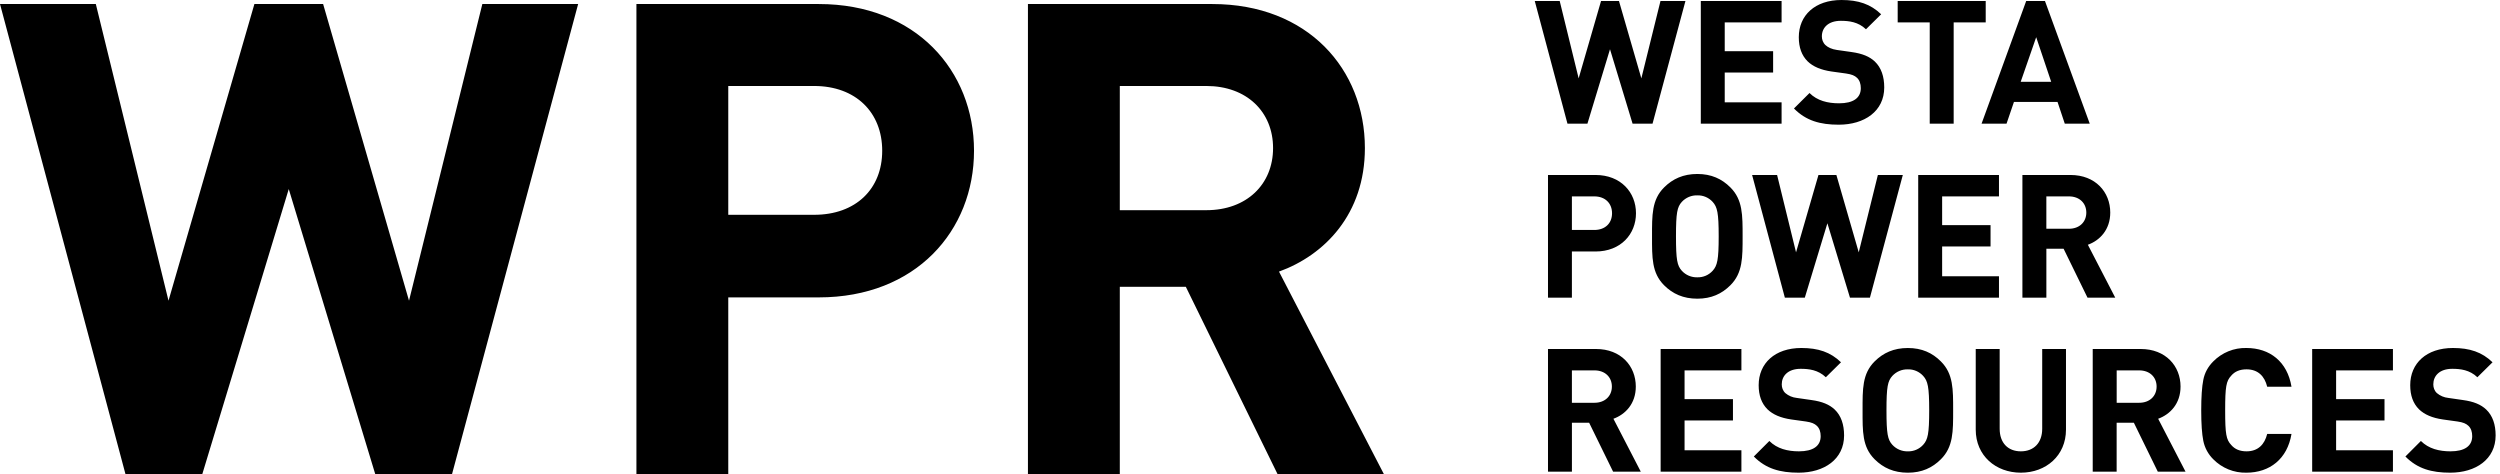 <svg width="137" height="26" viewBox="0 0 137 26" fill="none" xmlns="http://www.w3.org/2000/svg">
<path d="M90.559 6.777H89.465L88.228 2.699L86.991 6.777H85.897L84.105 0.055H85.472L86.51 4.294L87.737 0.056H88.72L89.946 4.294L90.994 0.056H92.362L90.559 6.777ZM93.204 6.777V0.055H97.631V1.228H94.515V2.804H97.167V3.973H94.515V5.606H97.631V6.777H93.204Z" fill="black"/>
<path d="M100.763 6.833C99.744 6.833 98.971 6.616 98.309 5.945L99.161 5.097C99.584 5.521 100.161 5.661 100.783 5.661C101.556 5.661 101.972 5.37 101.972 4.833C101.972 4.595 101.906 4.398 101.765 4.265C101.634 4.142 101.482 4.077 101.17 4.029L100.359 3.917C99.782 3.831 99.357 3.652 99.056 3.36C98.735 3.039 98.574 2.605 98.574 2.039C98.574 0.84 99.461 0 100.914 0C101.841 0 102.51 0.227 103.087 0.782L102.255 1.604C101.83 1.198 101.32 1.141 100.876 1.141C100.179 1.141 99.838 1.528 99.838 1.992C99.838 2.162 99.895 2.34 100.038 2.473C100.169 2.596 100.386 2.699 100.66 2.737L101.453 2.85C102.066 2.934 102.454 3.104 102.737 3.368C103.096 3.708 103.256 4.2 103.256 4.793C103.256 6.097 102.171 6.833 100.763 6.833ZM107.061 1.226V6.776H105.749V1.226H103.993V0.055H108.817V1.226H107.061ZM111.583 2.038L110.734 4.483H112.405L111.583 2.038ZM113.15 6.777L112.753 5.587H110.364L109.958 6.777H108.59L111.035 0.055H112.064L114.518 6.777H113.15ZM87.368 10.762H86.14V12.602H87.368C87.963 12.602 88.34 12.235 88.34 11.687C88.34 11.139 87.963 10.762 87.368 10.762ZM87.433 13.782H86.14V16.311H84.83V9.589H87.433C88.822 9.589 89.652 10.544 89.652 11.686C89.652 12.828 88.821 13.782 87.433 13.782ZM93.854 11.063C93.748 10.947 93.618 10.854 93.472 10.792C93.327 10.73 93.17 10.701 93.013 10.706C92.854 10.701 92.696 10.73 92.549 10.792C92.403 10.854 92.271 10.946 92.164 11.063C91.909 11.346 91.844 11.657 91.844 12.95C91.844 14.245 91.909 14.555 92.164 14.838C92.271 14.956 92.403 15.048 92.549 15.11C92.696 15.172 92.854 15.202 93.013 15.197C93.171 15.202 93.327 15.172 93.473 15.11C93.618 15.048 93.748 14.955 93.854 14.838C94.108 14.555 94.184 14.245 94.184 12.951C94.184 11.657 94.108 11.345 93.854 11.063ZM94.826 15.631C94.353 16.104 93.778 16.368 93.013 16.368C92.249 16.368 91.663 16.105 91.191 15.631C90.513 14.951 90.531 14.111 90.531 12.95C90.531 11.79 90.513 10.949 91.193 10.271C91.664 9.799 92.249 9.534 93.013 9.534C93.778 9.534 94.353 9.797 94.826 10.271C95.505 10.949 95.495 11.79 95.495 12.95C95.495 14.111 95.505 14.951 94.826 15.631ZM102.472 16.311H101.378L100.141 12.235L98.904 16.311H97.81L96.016 9.59H97.385L98.423 13.828L99.651 9.59H100.634L101.859 13.828L102.907 9.59H104.274L102.472 16.311ZM105.118 16.311V9.59H109.544V10.762H106.429V12.338H109.082V13.507H106.429V15.14H109.544V16.311H105.118ZM113.378 10.762H112.14V12.536H113.377C113.953 12.536 114.33 12.168 114.33 11.649C114.33 11.13 113.952 10.762 113.377 10.762M114.395 16.311L113.085 13.63H112.141V16.311H110.828V9.589H113.462C114.83 9.589 115.642 10.525 115.642 11.649C115.642 12.592 115.066 13.178 114.415 13.413L115.915 16.311H114.395ZM87.377 20.297H86.14V22.072H87.377C87.953 22.072 88.331 21.702 88.331 21.184C88.331 20.664 87.952 20.297 87.377 20.297ZM88.398 25.847L87.085 23.166H86.141V25.847H84.83V19.125H87.463C88.83 19.125 89.642 20.06 89.642 21.184C89.642 22.127 89.066 22.712 88.415 22.948L89.915 25.847H88.398ZM91.003 25.847V19.125H95.429V20.297H92.314V21.872H94.966V23.043H92.314V24.675H95.429V25.847H91.003ZM98.565 25.903C97.545 25.903 96.771 25.686 96.11 25.016L96.96 24.166C97.385 24.59 97.961 24.733 98.584 24.733C99.357 24.733 99.773 24.441 99.773 23.902C99.773 23.666 99.707 23.47 99.564 23.335C99.433 23.213 99.281 23.146 98.971 23.099L98.158 22.986C97.582 22.901 97.159 22.721 96.856 22.429C96.535 22.108 96.375 21.673 96.375 21.108C96.375 19.91 97.262 19.07 98.715 19.07C99.641 19.07 100.311 19.296 100.887 19.853L100.056 20.673C99.631 20.267 99.122 20.211 98.677 20.211C97.979 20.211 97.64 20.599 97.64 21.063C97.64 21.233 97.696 21.41 97.837 21.542C98.014 21.691 98.231 21.782 98.46 21.806L99.254 21.92C99.867 22.003 100.254 22.174 100.538 22.439C100.896 22.779 101.056 23.269 101.056 23.863C101.056 25.167 99.969 25.903 98.565 25.903ZM105.39 20.6C105.284 20.483 105.154 20.39 105.009 20.328C104.864 20.266 104.707 20.236 104.549 20.241C104.39 20.237 104.232 20.266 104.085 20.328C103.939 20.39 103.808 20.483 103.7 20.6C103.446 20.882 103.379 21.194 103.379 22.487C103.379 23.78 103.446 24.092 103.7 24.374C103.807 24.491 103.939 24.584 104.085 24.646C104.232 24.708 104.39 24.738 104.549 24.734C104.707 24.738 104.864 24.709 105.009 24.646C105.154 24.584 105.284 24.491 105.39 24.374C105.644 24.092 105.72 23.78 105.72 22.487C105.72 21.194 105.644 20.882 105.39 20.6ZM106.361 25.167C105.89 25.638 105.314 25.904 104.549 25.904C103.785 25.904 103.201 25.64 102.728 25.167C102.048 24.488 102.069 23.647 102.069 22.487C102.069 21.326 102.048 20.486 102.728 19.807C103.201 19.334 103.785 19.071 104.549 19.071C105.314 19.071 105.89 19.333 106.361 19.807C107.043 20.486 107.032 21.326 107.032 22.487C107.032 23.648 107.041 24.488 106.361 25.167ZM110.744 25.903C109.365 25.903 108.27 24.967 108.27 23.544V19.125H109.582V23.496C109.582 24.269 110.034 24.733 110.743 24.733C111.451 24.733 111.913 24.269 111.913 23.496V19.125H113.216V23.543C113.216 24.967 112.123 25.903 110.744 25.903ZM117.228 20.297H115.994V22.072H117.228C117.805 22.072 118.182 21.702 118.182 21.184C118.182 20.664 117.805 20.297 117.228 20.297ZM118.247 25.847L116.936 23.166H115.992V25.847H114.681V19.125H117.313C118.681 19.125 119.494 20.06 119.494 21.184C119.494 22.127 118.917 22.712 118.267 22.948L119.767 25.847H118.247ZM123.101 25.903C122.764 25.911 122.43 25.85 122.118 25.723C121.806 25.596 121.523 25.407 121.287 25.167C121.009 24.892 120.818 24.541 120.741 24.158C120.665 23.779 120.627 23.222 120.627 22.487C120.627 21.749 120.666 21.192 120.741 20.815C120.817 20.428 120.997 20.098 121.287 19.806C121.523 19.566 121.806 19.377 122.117 19.25C122.429 19.123 122.763 19.062 123.1 19.07C124.393 19.07 125.347 19.824 125.574 21.192H124.242C124.101 20.617 123.742 20.24 123.109 20.24C122.75 20.24 122.469 20.352 122.27 20.588C121.996 20.881 121.939 21.183 121.939 22.488C121.939 23.789 121.996 24.091 122.27 24.383C122.469 24.62 122.75 24.733 123.109 24.733C123.742 24.733 124.101 24.354 124.242 23.779H125.574C125.347 25.148 124.383 25.903 123.1 25.903M126.707 25.847V19.125H131.133V20.297H128.019V21.872H130.671V23.043H128.019V24.675H131.133V25.847H126.707ZM134.27 25.903C133.251 25.903 132.475 25.686 131.816 25.016L132.665 24.166C133.09 24.59 133.666 24.733 134.289 24.733C135.062 24.733 135.477 24.441 135.477 23.902C135.477 23.666 135.412 23.47 135.27 23.335C135.138 23.213 134.987 23.146 134.677 23.099L133.864 22.986C133.288 22.901 132.864 22.721 132.56 22.429C132.239 22.108 132.08 21.673 132.08 21.108C132.08 19.91 132.967 19.07 134.42 19.07C135.345 19.07 136.016 19.296 136.591 19.853L135.76 20.673C135.336 20.267 134.826 20.211 134.383 20.211C133.685 20.211 133.345 20.599 133.345 21.063C133.345 21.233 133.4 21.41 133.542 21.542C133.719 21.691 133.936 21.782 134.166 21.806L134.957 21.92C135.572 22.003 135.958 22.174 136.241 22.439C136.6 22.779 136.76 23.269 136.76 23.863C136.76 25.167 135.675 25.903 134.27 25.903ZM26.432 0.221L22.414 16.478L17.707 0.221H13.941L9.234 16.478L5.251 0.221H0L6.881 26H11.08L15.824 10.36L20.569 26H24.766L31.682 0.221H26.432ZM34.876 0.221V26H39.909V16.297H44.869C50.192 16.297 53.376 12.641 53.376 8.26C53.376 3.879 50.192 0.221 44.869 0.221H34.876ZM39.909 4.712H44.614C46.895 4.712 48.345 6.159 48.345 8.26C48.345 10.36 46.895 11.771 44.614 11.771H39.909V4.712ZM56.331 0.221V26H61.365V15.718H64.984L70.019 26H75.847L70.089 14.884C72.587 13.98 74.796 11.736 74.796 8.114C74.796 3.805 71.683 0.221 66.432 0.221H56.331ZM61.365 4.712H66.109C68.315 4.712 69.764 6.123 69.764 8.114C69.764 10.105 68.315 11.518 66.109 11.518H61.365V4.712Z" fill="black"/>
</svg>
